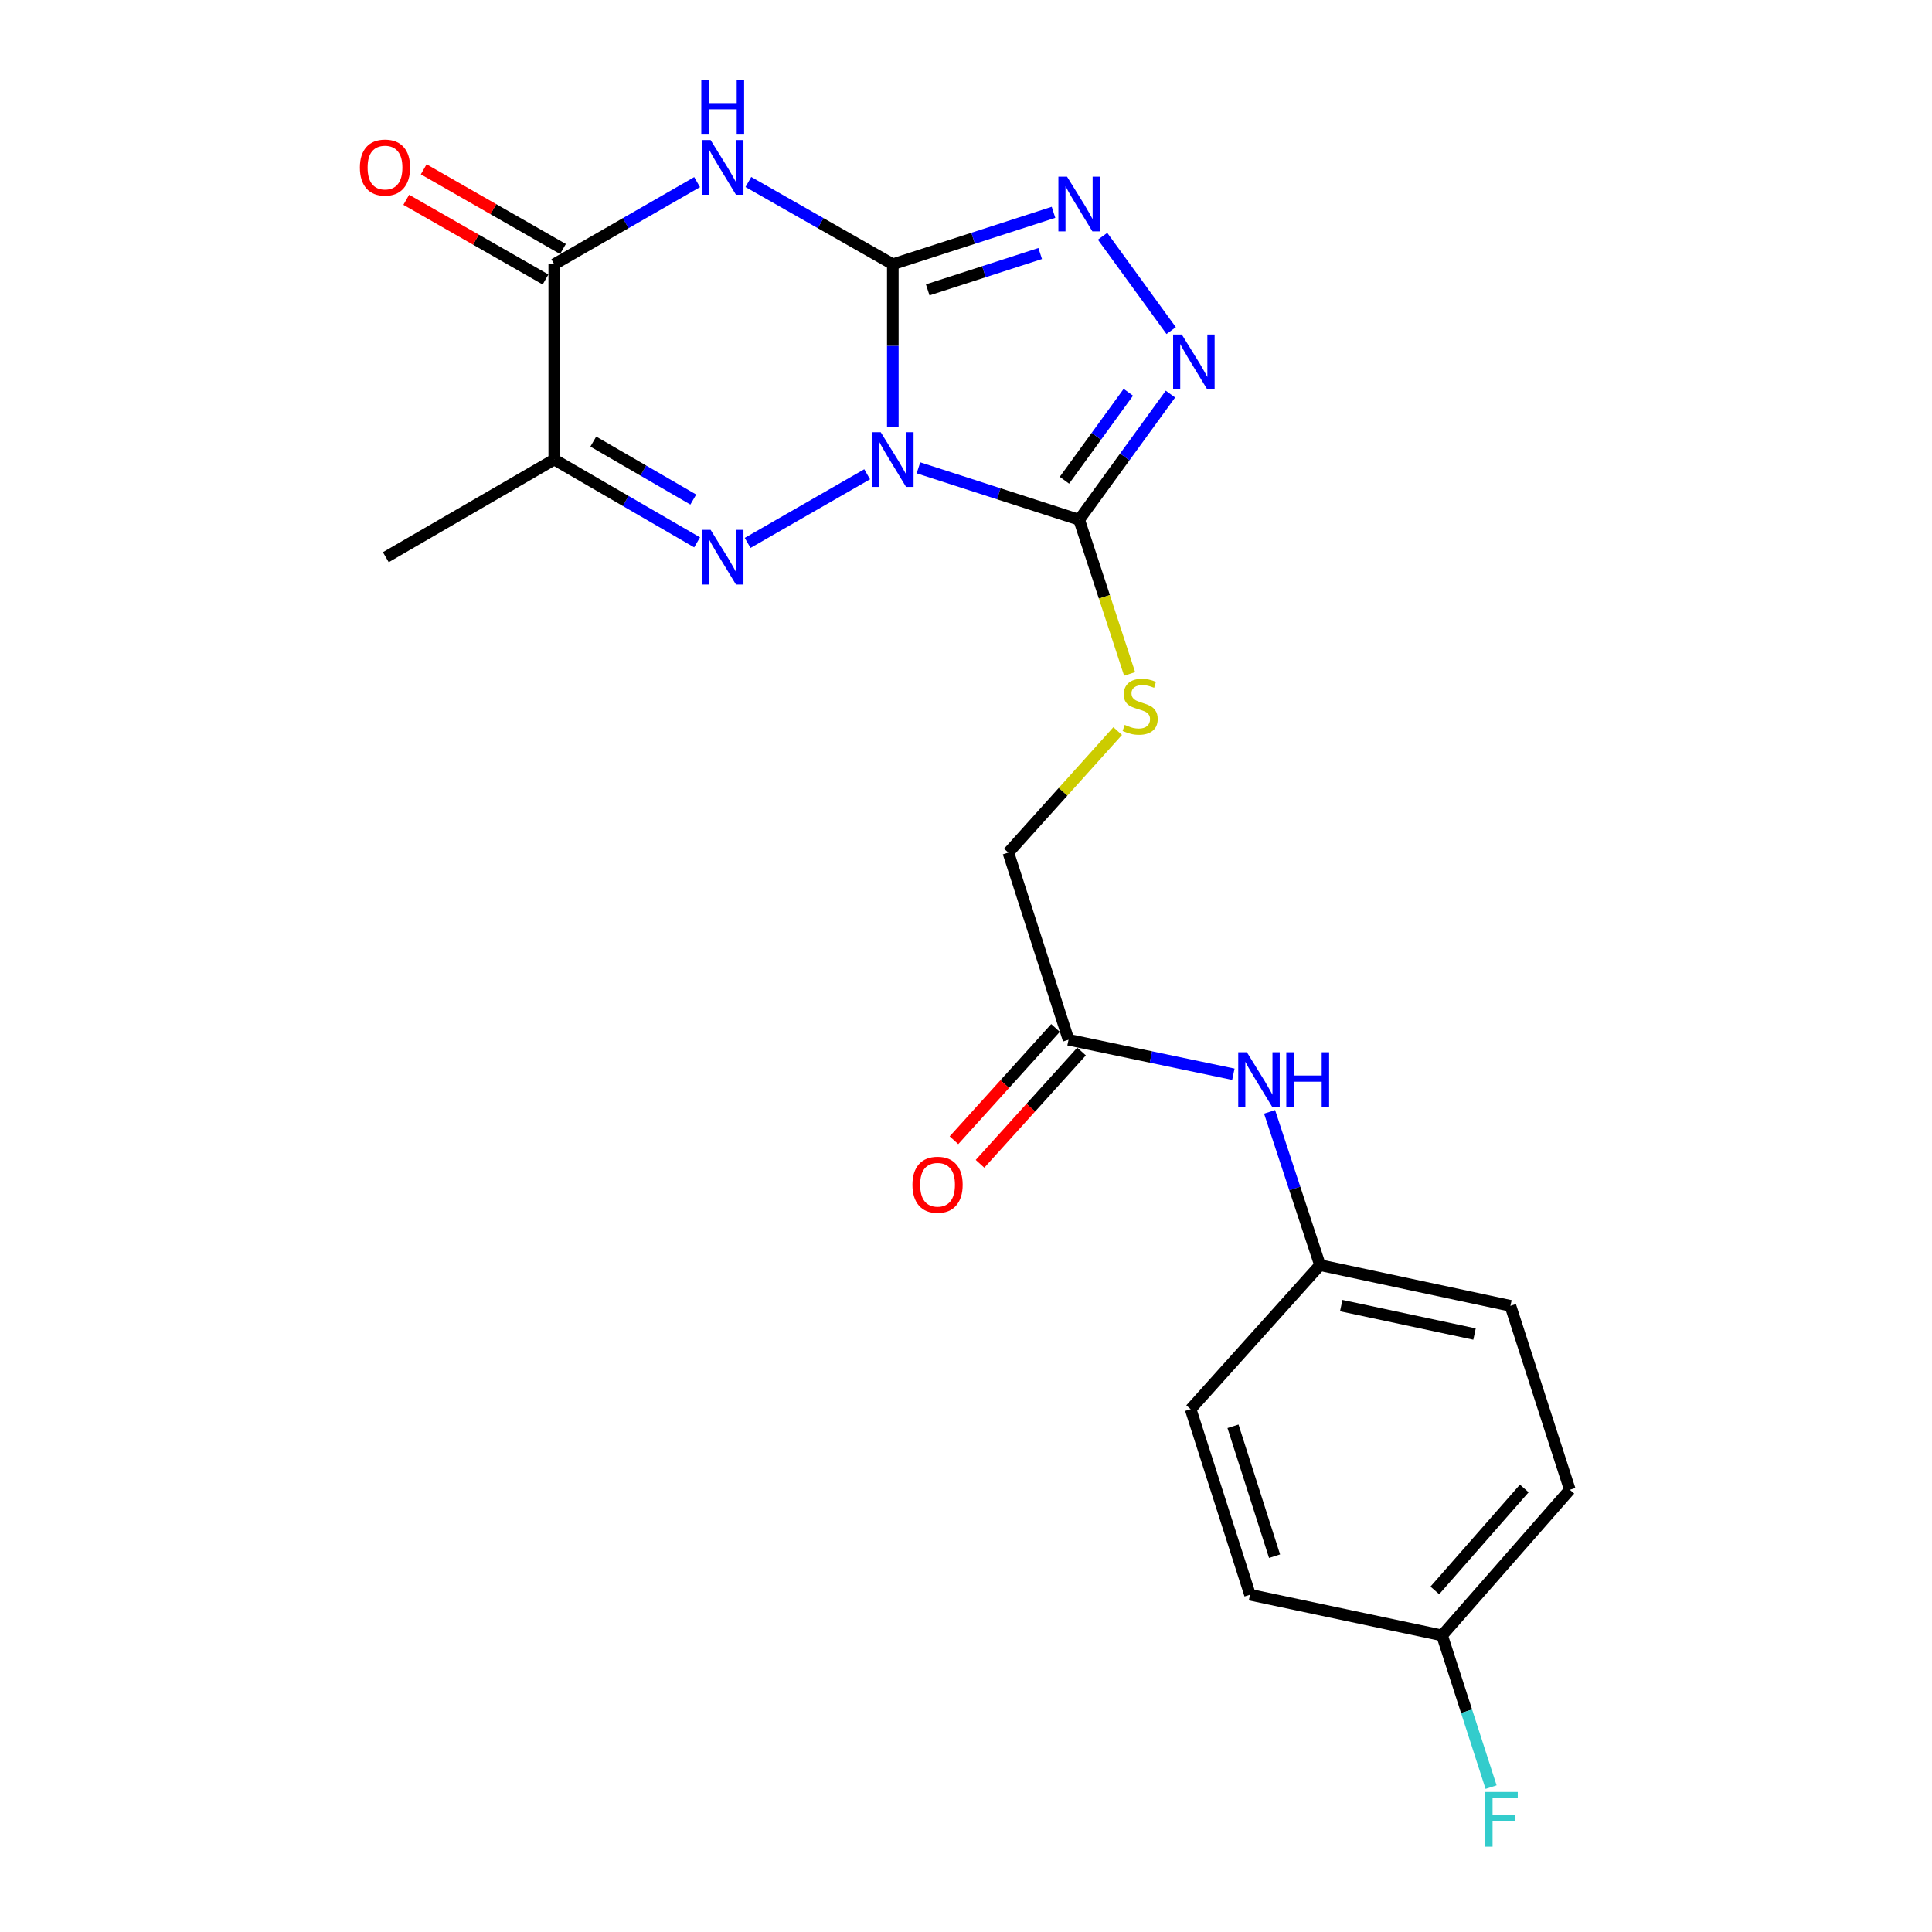 <?xml version='1.0' encoding='iso-8859-1'?>
<svg version='1.1' baseProfile='full'
              xmlns='http://www.w3.org/2000/svg'
                      xmlns:rdkit='http://www.rdkit.org/xml'
                      xmlns:xlink='http://www.w3.org/1999/xlink'
                  xml:space='preserve'
width='1000px' height='1000px' viewBox='0 0 1000 1000'>
<!-- END OF HEADER -->
<rect style='opacity:1.0;fill:#FFFFFF;stroke:none' width='1000' height='1000' x='0' y='0'> </rect>
<path class='bond-0' d='M 462.119,221.173 L 462.119,178.972' style='fill:none;fill-rule:evenodd;stroke:#0000FF;stroke-width:6px;stroke-linecap:butt;stroke-linejoin:miter;stroke-opacity:1' />
<path class='bond-0' d='M 462.119,178.972 L 462.119,136.77' style='fill:none;fill-rule:evenodd;stroke:#000000;stroke-width:6px;stroke-linecap:butt;stroke-linejoin:miter;stroke-opacity:1' />
<path class='bond-1' d='M 448.841,245.483 L 386.972,281.003' style='fill:none;fill-rule:evenodd;stroke:#0000FF;stroke-width:6px;stroke-linecap:butt;stroke-linejoin:miter;stroke-opacity:1' />
<path class='bond-3' d='M 475.393,242.148 L 516.978,255.582' style='fill:none;fill-rule:evenodd;stroke:#0000FF;stroke-width:6px;stroke-linecap:butt;stroke-linejoin:miter;stroke-opacity:1' />
<path class='bond-3' d='M 516.978,255.582 L 558.564,269.016' style='fill:none;fill-rule:evenodd;stroke:#000000;stroke-width:6px;stroke-linecap:butt;stroke-linejoin:miter;stroke-opacity:1' />
<path class='bond-2' d='M 462.119,136.77 L 424.734,115.483' style='fill:none;fill-rule:evenodd;stroke:#000000;stroke-width:6px;stroke-linecap:butt;stroke-linejoin:miter;stroke-opacity:1' />
<path class='bond-2' d='M 424.734,115.483 L 387.349,94.197' style='fill:none;fill-rule:evenodd;stroke:#0000FF;stroke-width:6px;stroke-linecap:butt;stroke-linejoin:miter;stroke-opacity:1' />
<path class='bond-4' d='M 462.119,136.77 L 503.704,123.332' style='fill:none;fill-rule:evenodd;stroke:#000000;stroke-width:6px;stroke-linecap:butt;stroke-linejoin:miter;stroke-opacity:1' />
<path class='bond-4' d='M 503.704,123.332 L 545.29,109.894' style='fill:none;fill-rule:evenodd;stroke:#0000FF;stroke-width:6px;stroke-linecap:butt;stroke-linejoin:miter;stroke-opacity:1' />
<path class='bond-4' d='M 480.184,150.036 L 509.294,140.63' style='fill:none;fill-rule:evenodd;stroke:#000000;stroke-width:6px;stroke-linecap:butt;stroke-linejoin:miter;stroke-opacity:1' />
<path class='bond-4' d='M 509.294,140.63 L 538.404,131.223' style='fill:none;fill-rule:evenodd;stroke:#0000FF;stroke-width:6px;stroke-linecap:butt;stroke-linejoin:miter;stroke-opacity:1' />
<path class='bond-5' d='M 360.817,280.719 L 323.85,259.29' style='fill:none;fill-rule:evenodd;stroke:#0000FF;stroke-width:6px;stroke-linecap:butt;stroke-linejoin:miter;stroke-opacity:1' />
<path class='bond-5' d='M 323.85,259.29 L 286.882,237.861' style='fill:none;fill-rule:evenodd;stroke:#000000;stroke-width:6px;stroke-linecap:butt;stroke-linejoin:miter;stroke-opacity:1' />
<path class='bond-5' d='M 358.843,258.564 L 332.966,243.563' style='fill:none;fill-rule:evenodd;stroke:#0000FF;stroke-width:6px;stroke-linecap:butt;stroke-linejoin:miter;stroke-opacity:1' />
<path class='bond-5' d='M 332.966,243.563 L 307.089,228.563' style='fill:none;fill-rule:evenodd;stroke:#000000;stroke-width:6px;stroke-linecap:butt;stroke-linejoin:miter;stroke-opacity:1' />
<path class='bond-23' d='M 360.822,94.26 L 323.852,115.515' style='fill:none;fill-rule:evenodd;stroke:#0000FF;stroke-width:6px;stroke-linecap:butt;stroke-linejoin:miter;stroke-opacity:1' />
<path class='bond-23' d='M 323.852,115.515 L 286.882,136.77' style='fill:none;fill-rule:evenodd;stroke:#000000;stroke-width:6px;stroke-linecap:butt;stroke-linejoin:miter;stroke-opacity:1' />
<path class='bond-6' d='M 558.564,269.016 L 582.192,236.498' style='fill:none;fill-rule:evenodd;stroke:#000000;stroke-width:6px;stroke-linecap:butt;stroke-linejoin:miter;stroke-opacity:1' />
<path class='bond-6' d='M 582.192,236.498 L 605.821,203.981' style='fill:none;fill-rule:evenodd;stroke:#0000FF;stroke-width:6px;stroke-linecap:butt;stroke-linejoin:miter;stroke-opacity:1' />
<path class='bond-6' d='M 550.947,248.575 L 567.487,225.812' style='fill:none;fill-rule:evenodd;stroke:#000000;stroke-width:6px;stroke-linecap:butt;stroke-linejoin:miter;stroke-opacity:1' />
<path class='bond-6' d='M 567.487,225.812 L 584.027,203.05' style='fill:none;fill-rule:evenodd;stroke:#0000FF;stroke-width:6px;stroke-linecap:butt;stroke-linejoin:miter;stroke-opacity:1' />
<path class='bond-8' d='M 558.564,269.016 L 571.627,308.919' style='fill:none;fill-rule:evenodd;stroke:#000000;stroke-width:6px;stroke-linecap:butt;stroke-linejoin:miter;stroke-opacity:1' />
<path class='bond-8' d='M 571.627,308.919 L 584.69,348.823' style='fill:none;fill-rule:evenodd;stroke:#CCCC00;stroke-width:6px;stroke-linecap:butt;stroke-linejoin:miter;stroke-opacity:1' />
<path class='bond-22' d='M 570.692,122.29 L 606.192,171.126' style='fill:none;fill-rule:evenodd;stroke:#0000FF;stroke-width:6px;stroke-linecap:butt;stroke-linejoin:miter;stroke-opacity:1' />
<path class='bond-7' d='M 286.882,237.861 L 286.882,136.77' style='fill:none;fill-rule:evenodd;stroke:#000000;stroke-width:6px;stroke-linecap:butt;stroke-linejoin:miter;stroke-opacity:1' />
<path class='bond-16' d='M 286.882,237.861 L 199.698,288.406' style='fill:none;fill-rule:evenodd;stroke:#000000;stroke-width:6px;stroke-linecap:butt;stroke-linejoin:miter;stroke-opacity:1' />
<path class='bond-11' d='M 291.396,128.881 L 255.354,108.257' style='fill:none;fill-rule:evenodd;stroke:#000000;stroke-width:6px;stroke-linecap:butt;stroke-linejoin:miter;stroke-opacity:1' />
<path class='bond-11' d='M 255.354,108.257 L 219.312,87.633' style='fill:none;fill-rule:evenodd;stroke:#FF0000;stroke-width:6px;stroke-linecap:butt;stroke-linejoin:miter;stroke-opacity:1' />
<path class='bond-11' d='M 282.368,144.659 L 246.326,124.035' style='fill:none;fill-rule:evenodd;stroke:#000000;stroke-width:6px;stroke-linecap:butt;stroke-linejoin:miter;stroke-opacity:1' />
<path class='bond-11' d='M 246.326,124.035 L 210.283,103.411' style='fill:none;fill-rule:evenodd;stroke:#FF0000;stroke-width:6px;stroke-linecap:butt;stroke-linejoin:miter;stroke-opacity:1' />
<path class='bond-13' d='M 578.513,378.403 L 550.214,409.848' style='fill:none;fill-rule:evenodd;stroke:#CCCC00;stroke-width:6px;stroke-linecap:butt;stroke-linejoin:miter;stroke-opacity:1' />
<path class='bond-13' d='M 550.214,409.848 L 521.915,441.293' style='fill:none;fill-rule:evenodd;stroke:#000000;stroke-width:6px;stroke-linecap:butt;stroke-linejoin:miter;stroke-opacity:1' />
<path class='bond-9' d='M 553.07,538.162 L 521.915,441.293' style='fill:none;fill-rule:evenodd;stroke:#000000;stroke-width:6px;stroke-linecap:butt;stroke-linejoin:miter;stroke-opacity:1' />
<path class='bond-10' d='M 553.07,538.162 L 595.729,547.095' style='fill:none;fill-rule:evenodd;stroke:#000000;stroke-width:6px;stroke-linecap:butt;stroke-linejoin:miter;stroke-opacity:1' />
<path class='bond-10' d='M 595.729,547.095 L 638.388,556.028' style='fill:none;fill-rule:evenodd;stroke:#0000FF;stroke-width:6px;stroke-linecap:butt;stroke-linejoin:miter;stroke-opacity:1' />
<path class='bond-12' d='M 546.328,532.066 L 520.048,561.13' style='fill:none;fill-rule:evenodd;stroke:#000000;stroke-width:6px;stroke-linecap:butt;stroke-linejoin:miter;stroke-opacity:1' />
<path class='bond-12' d='M 520.048,561.13 L 493.768,590.194' style='fill:none;fill-rule:evenodd;stroke:#FF0000;stroke-width:6px;stroke-linecap:butt;stroke-linejoin:miter;stroke-opacity:1' />
<path class='bond-12' d='M 559.812,544.258 L 533.531,573.322' style='fill:none;fill-rule:evenodd;stroke:#000000;stroke-width:6px;stroke-linecap:butt;stroke-linejoin:miter;stroke-opacity:1' />
<path class='bond-12' d='M 533.531,573.322 L 507.251,602.386' style='fill:none;fill-rule:evenodd;stroke:#FF0000;stroke-width:6px;stroke-linecap:butt;stroke-linejoin:miter;stroke-opacity:1' />
<path class='bond-14' d='M 657.135,575.492 L 670.185,615.164' style='fill:none;fill-rule:evenodd;stroke:#0000FF;stroke-width:6px;stroke-linecap:butt;stroke-linejoin:miter;stroke-opacity:1' />
<path class='bond-14' d='M 670.185,615.164 L 683.235,654.835' style='fill:none;fill-rule:evenodd;stroke:#000000;stroke-width:6px;stroke-linecap:butt;stroke-linejoin:miter;stroke-opacity:1' />
<path class='bond-18' d='M 683.235,654.835 L 616.269,729.386' style='fill:none;fill-rule:evenodd;stroke:#000000;stroke-width:6px;stroke-linecap:butt;stroke-linejoin:miter;stroke-opacity:1' />
<path class='bond-19' d='M 683.235,654.835 L 781.791,675.892' style='fill:none;fill-rule:evenodd;stroke:#000000;stroke-width:6px;stroke-linecap:butt;stroke-linejoin:miter;stroke-opacity:1' />
<path class='bond-19' d='M 694.22,675.771 L 763.209,690.51' style='fill:none;fill-rule:evenodd;stroke:#000000;stroke-width:6px;stroke-linecap:butt;stroke-linejoin:miter;stroke-opacity:1' />
<path class='bond-15' d='M 746.414,846.483 L 812.542,771.094' style='fill:none;fill-rule:evenodd;stroke:#000000;stroke-width:6px;stroke-linecap:butt;stroke-linejoin:miter;stroke-opacity:1' />
<path class='bond-15' d='M 742.667,823.187 L 788.957,770.415' style='fill:none;fill-rule:evenodd;stroke:#000000;stroke-width:6px;stroke-linecap:butt;stroke-linejoin:miter;stroke-opacity:1' />
<path class='bond-17' d='M 746.414,846.483 L 759.099,885.749' style='fill:none;fill-rule:evenodd;stroke:#000000;stroke-width:6px;stroke-linecap:butt;stroke-linejoin:miter;stroke-opacity:1' />
<path class='bond-17' d='M 759.099,885.749 L 771.783,925.014' style='fill:none;fill-rule:evenodd;stroke:#33CCCC;stroke-width:6px;stroke-linecap:butt;stroke-linejoin:miter;stroke-opacity:1' />
<path class='bond-24' d='M 746.414,846.483 L 647.01,825.426' style='fill:none;fill-rule:evenodd;stroke:#000000;stroke-width:6px;stroke-linecap:butt;stroke-linejoin:miter;stroke-opacity:1' />
<path class='bond-21' d='M 616.269,729.386 L 647.01,825.426' style='fill:none;fill-rule:evenodd;stroke:#000000;stroke-width:6px;stroke-linecap:butt;stroke-linejoin:miter;stroke-opacity:1' />
<path class='bond-21' d='M 638.193,738.25 L 659.712,805.479' style='fill:none;fill-rule:evenodd;stroke:#000000;stroke-width:6px;stroke-linecap:butt;stroke-linejoin:miter;stroke-opacity:1' />
<path class='bond-20' d='M 781.791,675.892 L 812.542,771.094' style='fill:none;fill-rule:evenodd;stroke:#000000;stroke-width:6px;stroke-linecap:butt;stroke-linejoin:miter;stroke-opacity:1' />
<path  class='atom-0' d='M 455.859 223.701
L 465.139 238.701
Q 466.059 240.181, 467.539 242.861
Q 469.019 245.541, 469.099 245.701
L 469.099 223.701
L 472.859 223.701
L 472.859 252.021
L 468.979 252.021
L 459.019 235.621
Q 457.859 233.701, 456.619 231.501
Q 455.419 229.301, 455.059 228.621
L 455.059 252.021
L 451.379 252.021
L 451.379 223.701
L 455.859 223.701
' fill='#0000FF'/>
<path  class='atom-2' d='M 367.816 274.246
L 377.096 289.246
Q 378.016 290.726, 379.496 293.406
Q 380.976 296.086, 381.056 296.246
L 381.056 274.246
L 384.816 274.246
L 384.816 302.566
L 380.936 302.566
L 370.976 286.166
Q 369.816 284.246, 368.576 282.046
Q 367.376 279.846, 367.016 279.166
L 367.016 302.566
L 363.336 302.566
L 363.336 274.246
L 367.816 274.246
' fill='#0000FF'/>
<path  class='atom-3' d='M 367.816 72.479
L 377.096 87.479
Q 378.016 88.959, 379.496 91.639
Q 380.976 94.319, 381.056 94.479
L 381.056 72.479
L 384.816 72.479
L 384.816 100.799
L 380.936 100.799
L 370.976 84.399
Q 369.816 82.479, 368.576 80.279
Q 367.376 78.079, 367.016 77.399
L 367.016 100.799
L 363.336 100.799
L 363.336 72.479
L 367.816 72.479
' fill='#0000FF'/>
<path  class='atom-3' d='M 362.996 41.327
L 366.836 41.327
L 366.836 53.367
L 381.316 53.367
L 381.316 41.327
L 385.156 41.327
L 385.156 69.647
L 381.316 69.647
L 381.316 56.567
L 366.836 56.567
L 366.836 69.647
L 362.996 69.647
L 362.996 41.327
' fill='#0000FF'/>
<path  class='atom-5' d='M 552.304 91.445
L 561.584 106.445
Q 562.504 107.925, 563.984 110.605
Q 565.464 113.285, 565.544 113.445
L 565.544 91.445
L 569.304 91.445
L 569.304 119.765
L 565.424 119.765
L 555.464 103.365
Q 554.304 101.445, 553.064 99.245
Q 551.864 97.045, 551.504 96.365
L 551.504 119.765
L 547.824 119.765
L 547.824 91.445
L 552.304 91.445
' fill='#0000FF'/>
<path  class='atom-7' d='M 611.685 173.135
L 620.965 188.135
Q 621.885 189.615, 623.365 192.295
Q 624.845 194.975, 624.925 195.135
L 624.925 173.135
L 628.685 173.135
L 628.685 201.455
L 624.805 201.455
L 614.845 185.055
Q 613.685 183.135, 612.445 180.935
Q 611.245 178.735, 610.885 178.055
L 610.885 201.455
L 607.205 201.455
L 607.205 173.135
L 611.685 173.135
' fill='#0000FF'/>
<path  class='atom-9' d='M 582.143 375.201
Q 582.463 375.321, 583.783 375.881
Q 585.103 376.441, 586.543 376.801
Q 588.023 377.121, 589.463 377.121
Q 592.143 377.121, 593.703 375.841
Q 595.263 374.521, 595.263 372.241
Q 595.263 370.681, 594.463 369.721
Q 593.703 368.761, 592.503 368.241
Q 591.303 367.721, 589.303 367.121
Q 586.783 366.361, 585.263 365.641
Q 583.783 364.921, 582.703 363.401
Q 581.663 361.881, 581.663 359.321
Q 581.663 355.761, 584.063 353.561
Q 586.503 351.361, 591.303 351.361
Q 594.583 351.361, 598.303 352.921
L 597.383 356.001
Q 593.983 354.601, 591.423 354.601
Q 588.663 354.601, 587.143 355.761
Q 585.623 356.881, 585.663 358.841
Q 585.663 360.361, 586.423 361.281
Q 587.223 362.201, 588.343 362.721
Q 589.503 363.241, 591.423 363.841
Q 593.983 364.641, 595.503 365.441
Q 597.023 366.241, 598.103 367.881
Q 599.223 369.481, 599.223 372.241
Q 599.223 376.161, 596.583 378.281
Q 593.983 380.361, 589.623 380.361
Q 587.103 380.361, 585.183 379.801
Q 583.303 379.281, 581.063 378.361
L 582.143 375.201
' fill='#CCCC00'/>
<path  class='atom-11' d='M 645.386 544.645
L 654.666 559.645
Q 655.586 561.125, 657.066 563.805
Q 658.546 566.485, 658.626 566.645
L 658.626 544.645
L 662.386 544.645
L 662.386 572.965
L 658.506 572.965
L 648.546 556.565
Q 647.386 554.645, 646.146 552.445
Q 644.946 550.245, 644.586 549.565
L 644.586 572.965
L 640.906 572.965
L 640.906 544.645
L 645.386 544.645
' fill='#0000FF'/>
<path  class='atom-11' d='M 665.786 544.645
L 669.626 544.645
L 669.626 556.685
L 684.106 556.685
L 684.106 544.645
L 687.946 544.645
L 687.946 572.965
L 684.106 572.965
L 684.106 559.885
L 669.626 559.885
L 669.626 572.965
L 665.786 572.965
L 665.786 544.645
' fill='#0000FF'/>
<path  class='atom-12' d='M 186.274 86.719
Q 186.274 79.919, 189.634 76.119
Q 192.994 72.319, 199.274 72.319
Q 205.554 72.319, 208.914 76.119
Q 212.274 79.919, 212.274 86.719
Q 212.274 93.599, 208.874 97.519
Q 205.474 101.399, 199.274 101.399
Q 193.034 101.399, 189.634 97.519
Q 186.274 93.639, 186.274 86.719
M 199.274 98.199
Q 203.594 98.199, 205.914 95.319
Q 208.274 92.399, 208.274 86.719
Q 208.274 81.159, 205.914 78.359
Q 203.594 75.519, 199.274 75.519
Q 194.954 75.519, 192.594 78.319
Q 190.274 81.119, 190.274 86.719
Q 190.274 92.439, 192.594 95.319
Q 194.954 98.199, 199.274 98.199
' fill='#FF0000'/>
<path  class='atom-13' d='M 472.276 613.217
Q 472.276 606.417, 475.636 602.617
Q 478.996 598.817, 485.276 598.817
Q 491.556 598.817, 494.916 602.617
Q 498.276 606.417, 498.276 613.217
Q 498.276 620.097, 494.876 624.017
Q 491.476 627.897, 485.276 627.897
Q 479.036 627.897, 475.636 624.017
Q 472.276 620.137, 472.276 613.217
M 485.276 624.697
Q 489.596 624.697, 491.916 621.817
Q 494.276 618.897, 494.276 613.217
Q 494.276 607.657, 491.916 604.857
Q 489.596 602.017, 485.276 602.017
Q 480.956 602.017, 478.596 604.817
Q 476.276 607.617, 476.276 613.217
Q 476.276 618.937, 478.596 621.817
Q 480.956 624.697, 485.276 624.697
' fill='#FF0000'/>
<path  class='atom-18' d='M 768.745 927.515
L 785.585 927.515
L 785.585 930.755
L 772.545 930.755
L 772.545 939.355
L 784.145 939.355
L 784.145 942.635
L 772.545 942.635
L 772.545 955.835
L 768.745 955.835
L 768.745 927.515
' fill='#33CCCC'/>
</svg>
